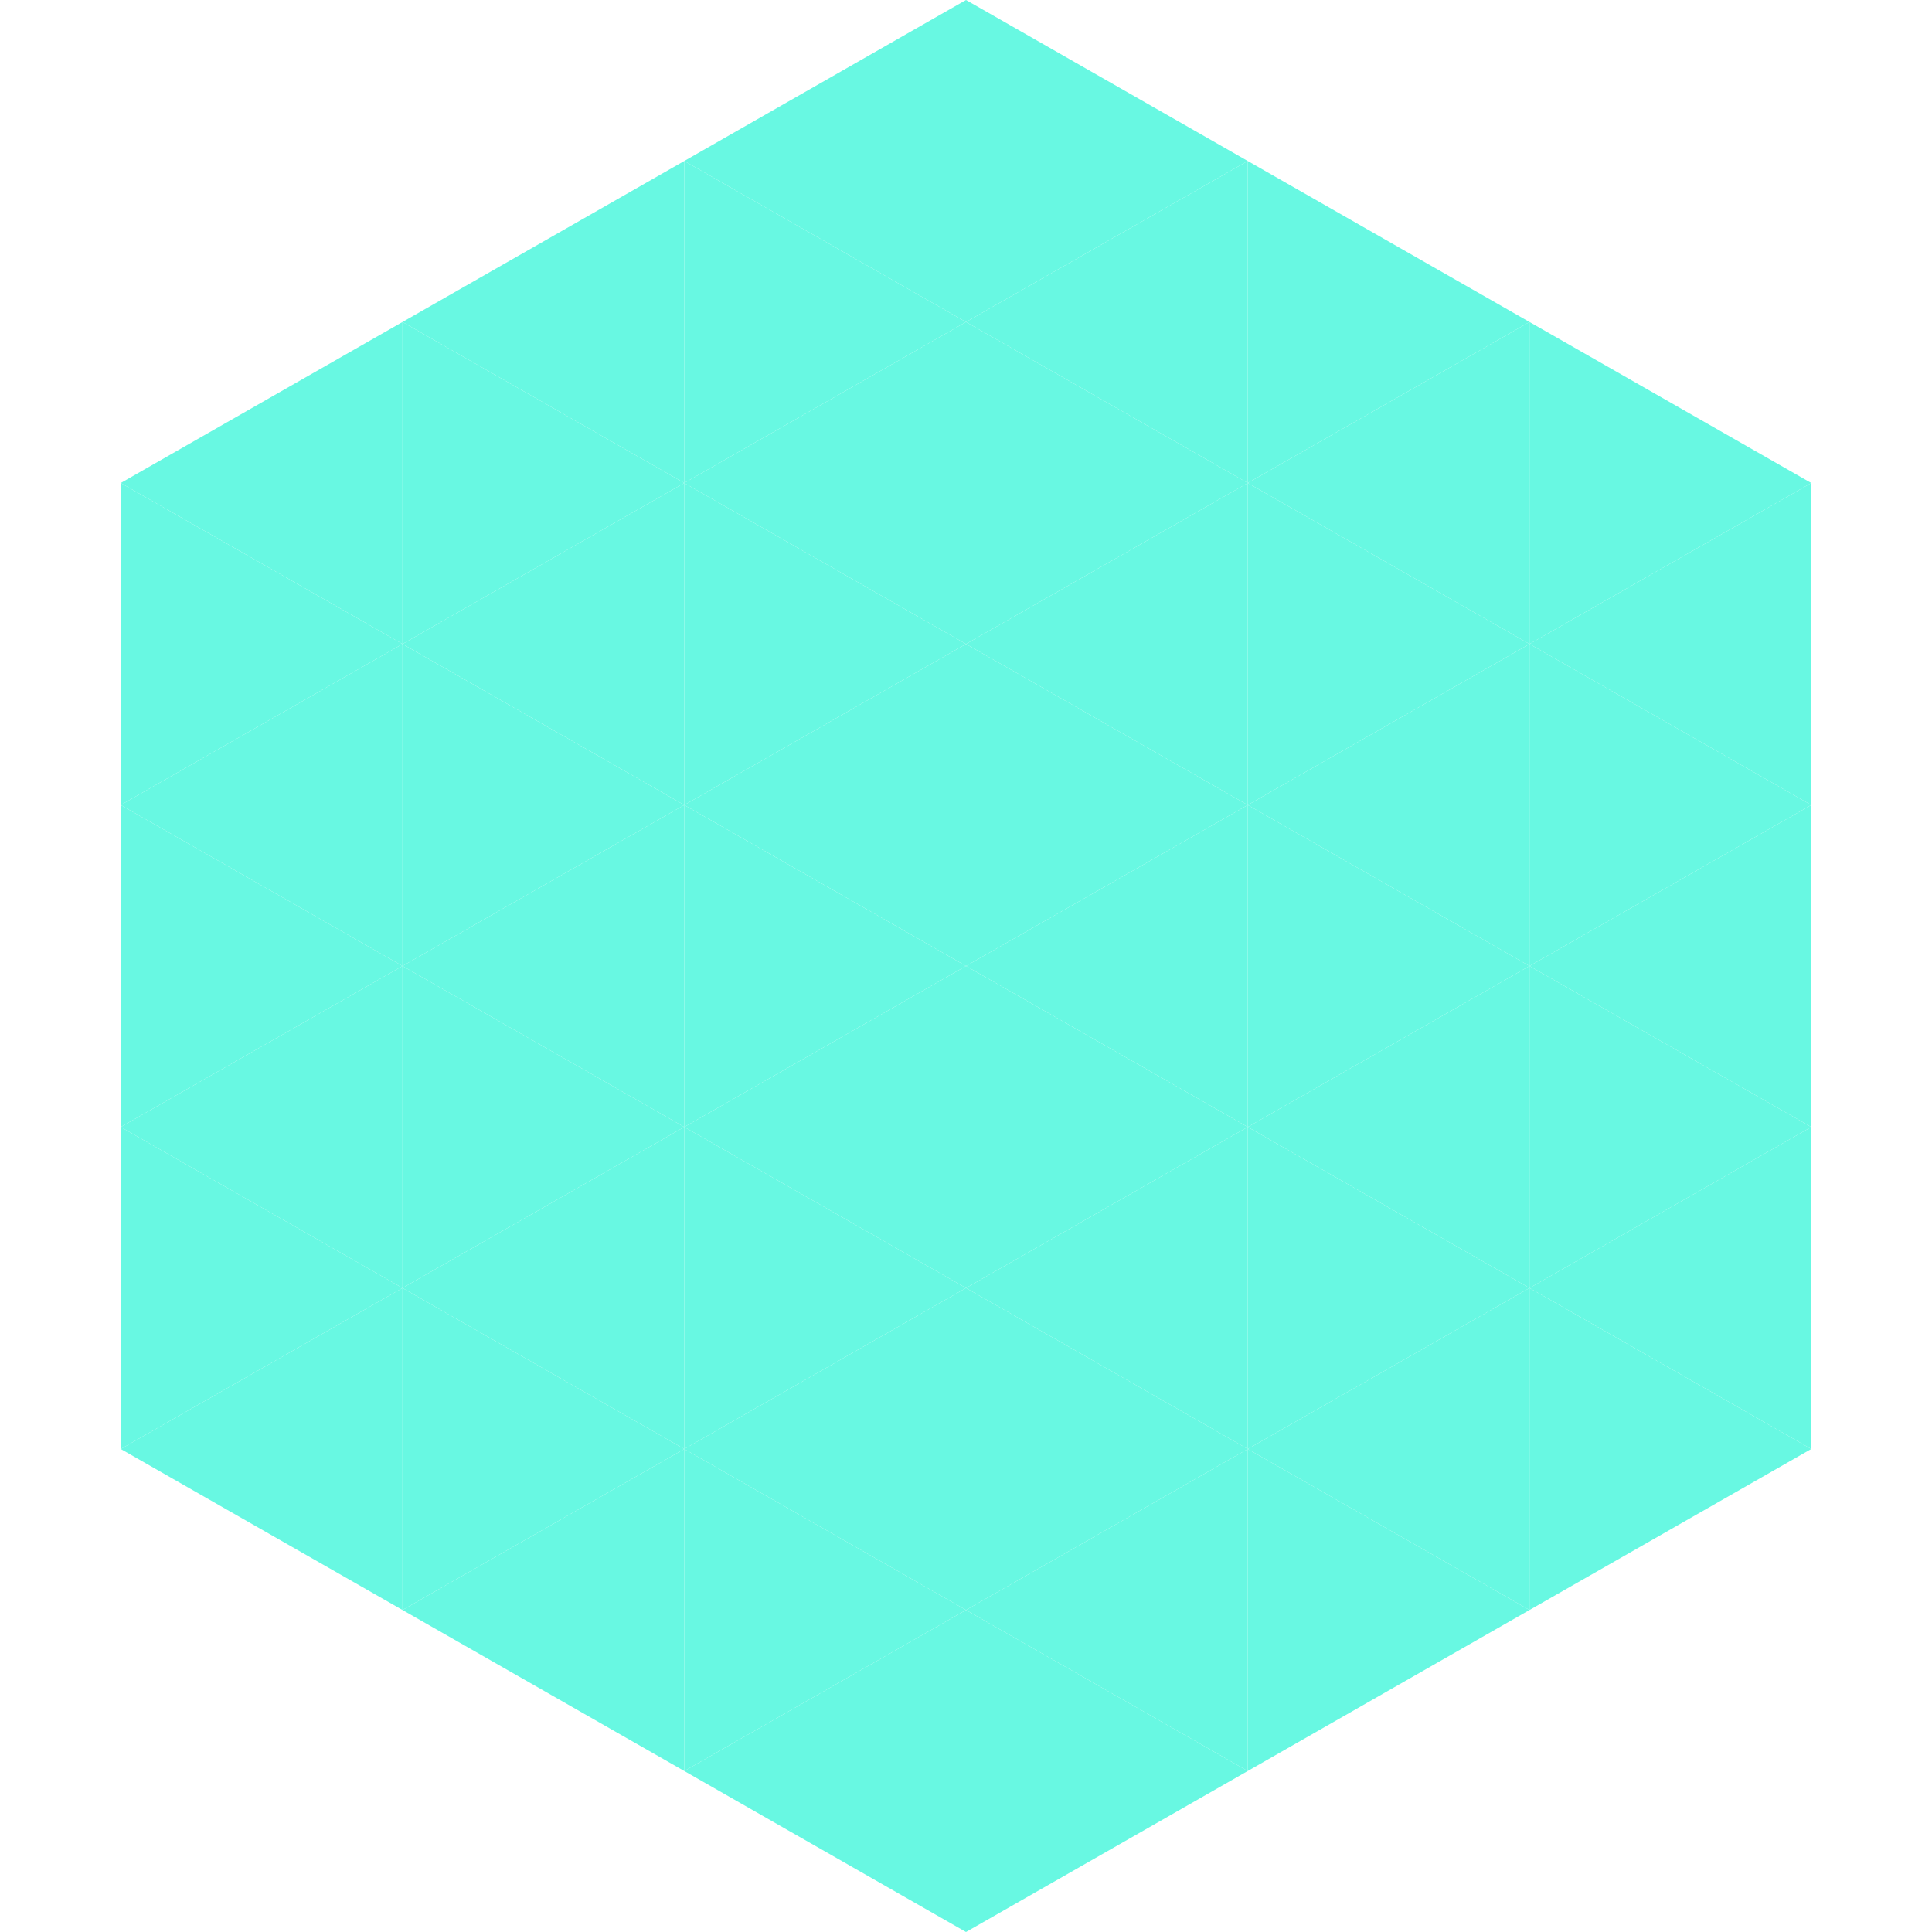 <?xml version="1.0"?>
<!-- Generated by SVGo -->
<svg width="240" height="240"
     xmlns="http://www.w3.org/2000/svg"
     xmlns:xlink="http://www.w3.org/1999/xlink">
<polygon points="50,40 15,60 50,80" style="fill:rgb(104,248,226)" />
<polygon points="190,40 225,60 190,80" style="fill:rgb(104,248,226)" />
<polygon points="15,60 50,80 15,100" style="fill:rgb(104,248,226)" />
<polygon points="225,60 190,80 225,100" style="fill:rgb(104,248,226)" />
<polygon points="50,80 15,100 50,120" style="fill:rgb(104,248,226)" />
<polygon points="190,80 225,100 190,120" style="fill:rgb(104,248,226)" />
<polygon points="15,100 50,120 15,140" style="fill:rgb(104,248,226)" />
<polygon points="225,100 190,120 225,140" style="fill:rgb(104,248,226)" />
<polygon points="50,120 15,140 50,160" style="fill:rgb(104,248,226)" />
<polygon points="190,120 225,140 190,160" style="fill:rgb(104,248,226)" />
<polygon points="15,140 50,160 15,180" style="fill:rgb(104,248,226)" />
<polygon points="225,140 190,160 225,180" style="fill:rgb(104,248,226)" />
<polygon points="50,160 15,180 50,200" style="fill:rgb(104,248,226)" />
<polygon points="190,160 225,180 190,200" style="fill:rgb(104,248,226)" />
<polygon points="15,180 50,200 15,220" style="fill:rgb(255,255,255); fill-opacity:0" />
<polygon points="225,180 190,200 225,220" style="fill:rgb(255,255,255); fill-opacity:0" />
<polygon points="50,0 85,20 50,40" style="fill:rgb(255,255,255); fill-opacity:0" />
<polygon points="190,0 155,20 190,40" style="fill:rgb(255,255,255); fill-opacity:0" />
<polygon points="85,20 50,40 85,60" style="fill:rgb(104,248,226)" />
<polygon points="155,20 190,40 155,60" style="fill:rgb(104,248,226)" />
<polygon points="50,40 85,60 50,80" style="fill:rgb(104,248,226)" />
<polygon points="190,40 155,60 190,80" style="fill:rgb(104,248,226)" />
<polygon points="85,60 50,80 85,100" style="fill:rgb(104,248,226)" />
<polygon points="155,60 190,80 155,100" style="fill:rgb(104,248,226)" />
<polygon points="50,80 85,100 50,120" style="fill:rgb(104,248,226)" />
<polygon points="190,80 155,100 190,120" style="fill:rgb(104,248,226)" />
<polygon points="85,100 50,120 85,140" style="fill:rgb(104,248,226)" />
<polygon points="155,100 190,120 155,140" style="fill:rgb(104,248,226)" />
<polygon points="50,120 85,140 50,160" style="fill:rgb(104,248,226)" />
<polygon points="190,120 155,140 190,160" style="fill:rgb(104,248,226)" />
<polygon points="85,140 50,160 85,180" style="fill:rgb(104,248,226)" />
<polygon points="155,140 190,160 155,180" style="fill:rgb(104,248,226)" />
<polygon points="50,160 85,180 50,200" style="fill:rgb(104,248,226)" />
<polygon points="190,160 155,180 190,200" style="fill:rgb(104,248,226)" />
<polygon points="85,180 50,200 85,220" style="fill:rgb(104,248,226)" />
<polygon points="155,180 190,200 155,220" style="fill:rgb(104,248,226)" />
<polygon points="120,0 85,20 120,40" style="fill:rgb(104,248,226)" />
<polygon points="120,0 155,20 120,40" style="fill:rgb(104,248,226)" />
<polygon points="85,20 120,40 85,60" style="fill:rgb(104,248,226)" />
<polygon points="155,20 120,40 155,60" style="fill:rgb(104,248,226)" />
<polygon points="120,40 85,60 120,80" style="fill:rgb(104,248,226)" />
<polygon points="120,40 155,60 120,80" style="fill:rgb(104,248,226)" />
<polygon points="85,60 120,80 85,100" style="fill:rgb(104,248,226)" />
<polygon points="155,60 120,80 155,100" style="fill:rgb(104,248,226)" />
<polygon points="120,80 85,100 120,120" style="fill:rgb(104,248,226)" />
<polygon points="120,80 155,100 120,120" style="fill:rgb(104,248,226)" />
<polygon points="85,100 120,120 85,140" style="fill:rgb(104,248,226)" />
<polygon points="155,100 120,120 155,140" style="fill:rgb(104,248,226)" />
<polygon points="120,120 85,140 120,160" style="fill:rgb(104,248,226)" />
<polygon points="120,120 155,140 120,160" style="fill:rgb(104,248,226)" />
<polygon points="85,140 120,160 85,180" style="fill:rgb(104,248,226)" />
<polygon points="155,140 120,160 155,180" style="fill:rgb(104,248,226)" />
<polygon points="120,160 85,180 120,200" style="fill:rgb(104,248,226)" />
<polygon points="120,160 155,180 120,200" style="fill:rgb(104,248,226)" />
<polygon points="85,180 120,200 85,220" style="fill:rgb(104,248,226)" />
<polygon points="155,180 120,200 155,220" style="fill:rgb(104,248,226)" />
<polygon points="120,200 85,220 120,240" style="fill:rgb(104,248,226)" />
<polygon points="120,200 155,220 120,240" style="fill:rgb(104,248,226)" />
<polygon points="85,220 120,240 85,260" style="fill:rgb(255,255,255); fill-opacity:0" />
<polygon points="155,220 120,240 155,260" style="fill:rgb(255,255,255); fill-opacity:0" />
</svg>
